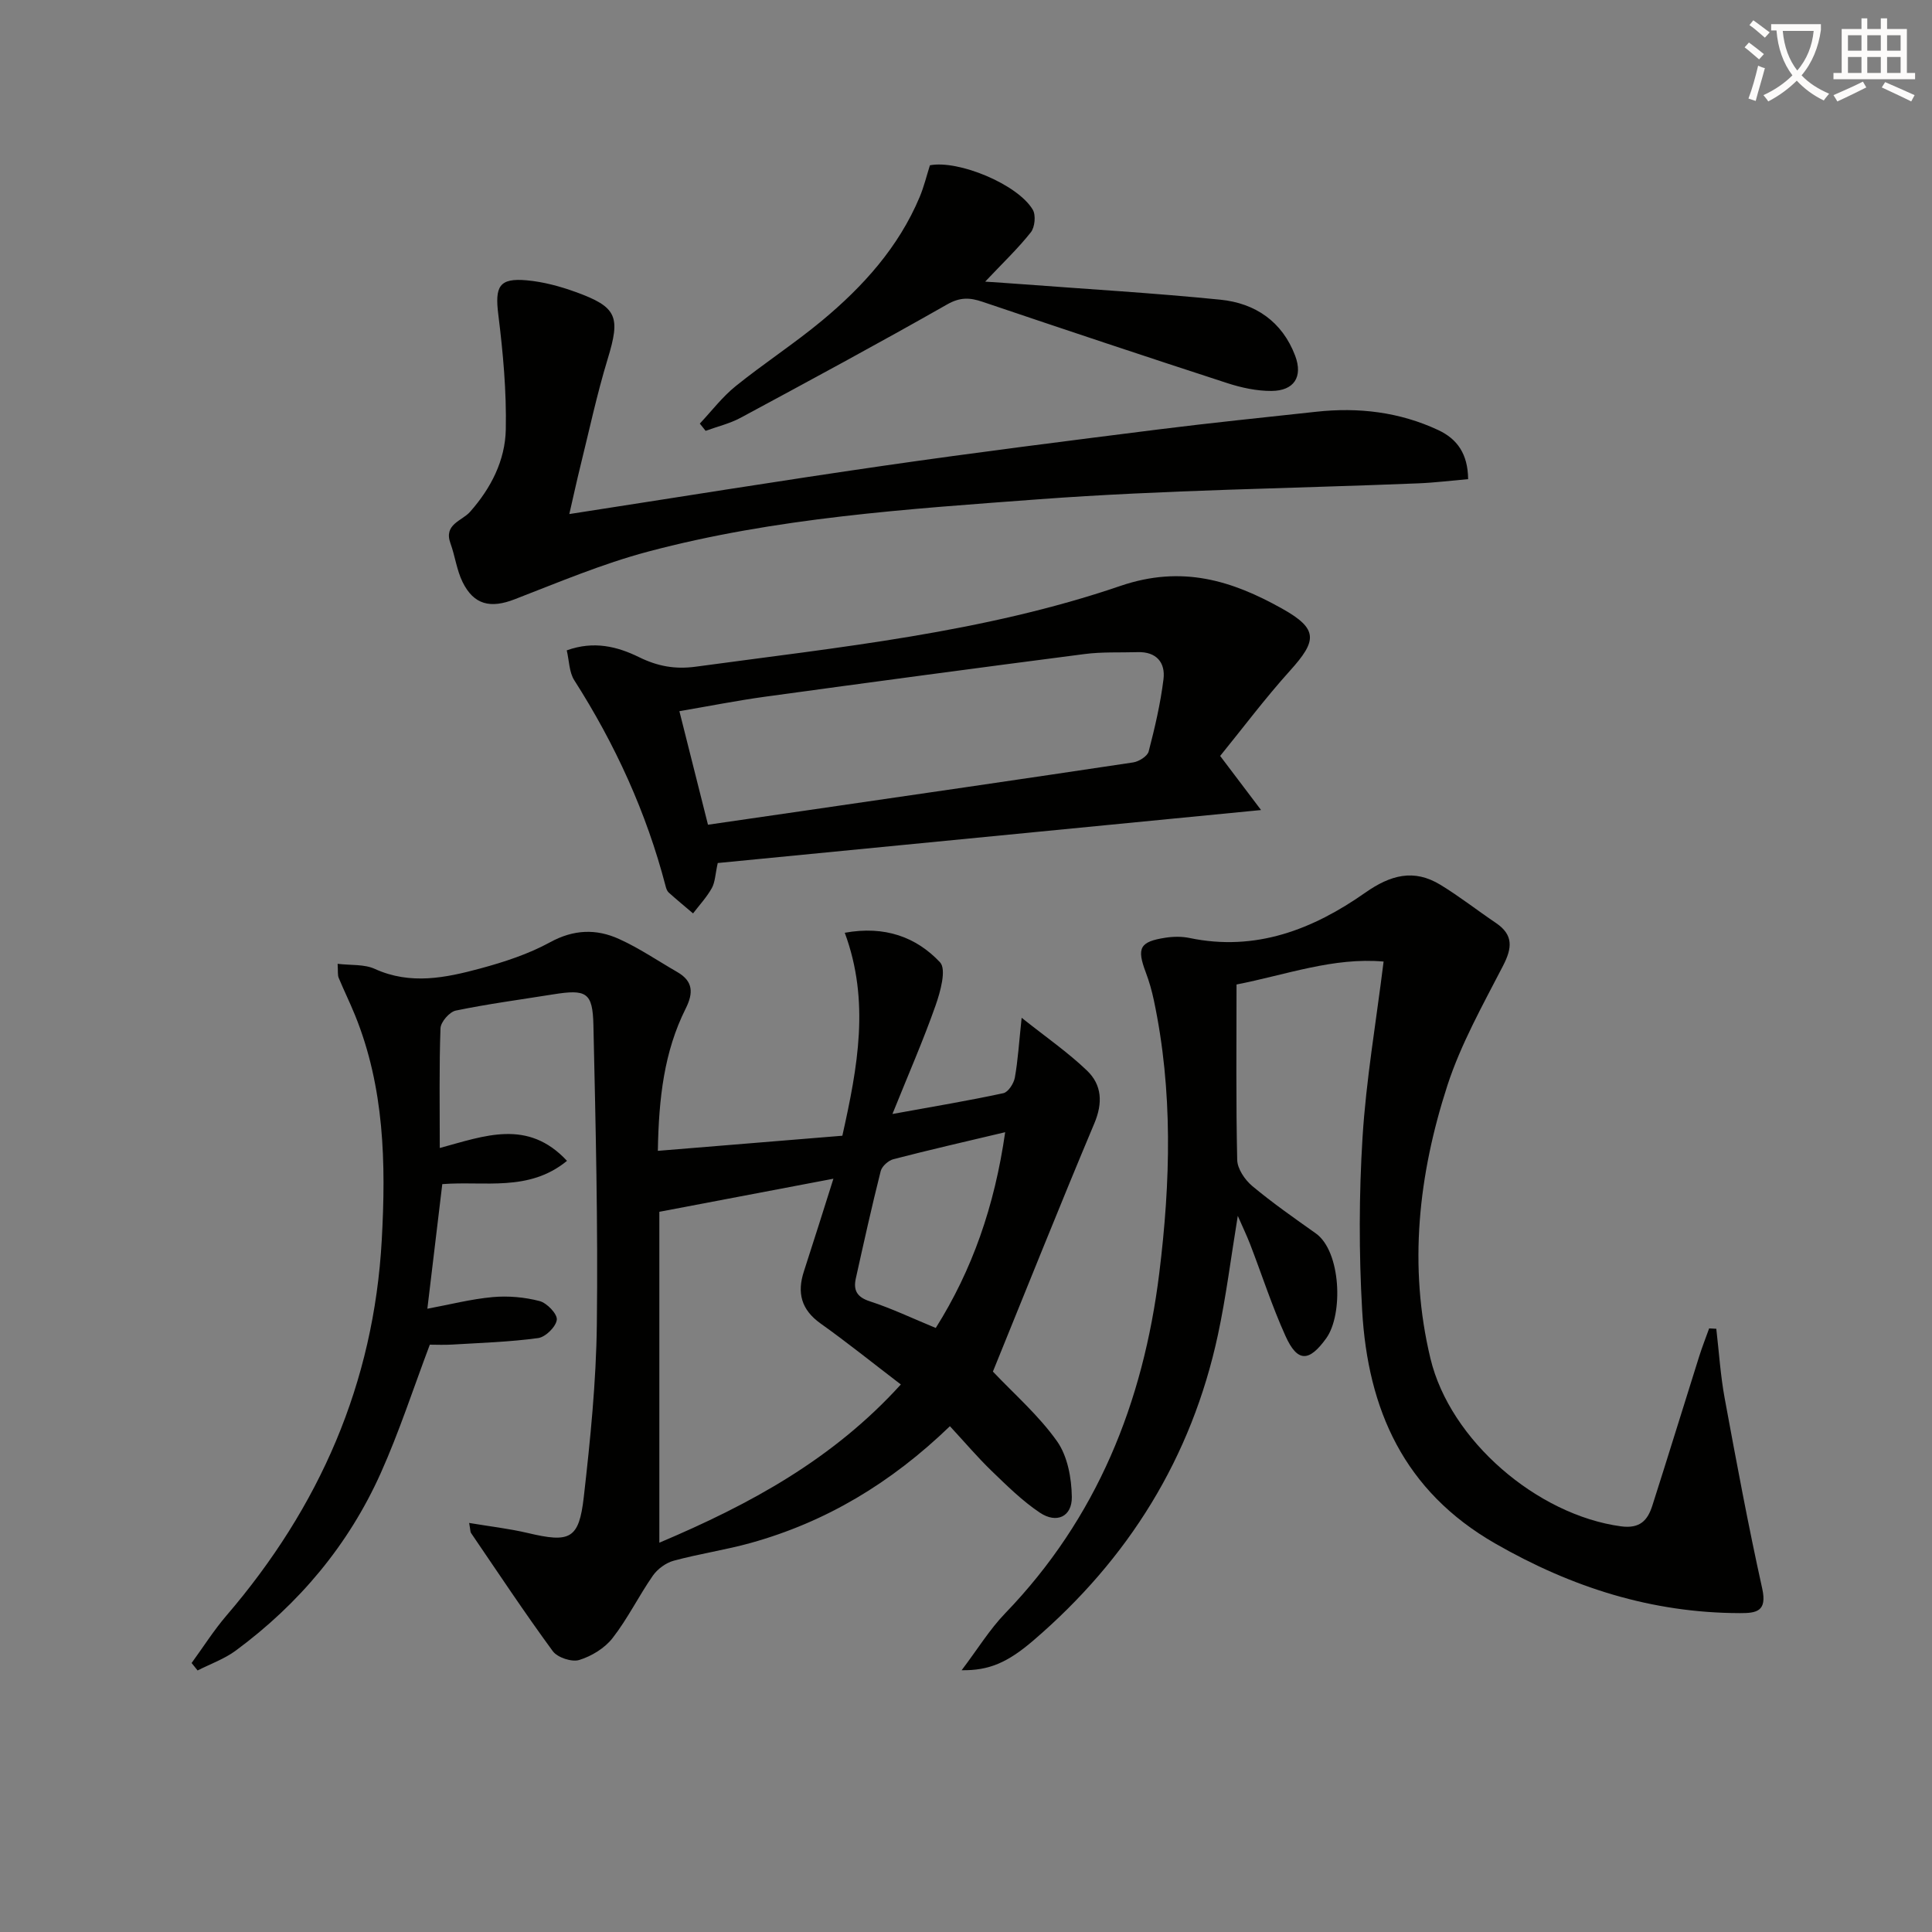 <svg enable-background="new 0 0 400 400" viewBox="0 0 400 400" xmlns="http://www.w3.org/2000/svg"><rect x="0" y="0" width="400" height="400" fill="#808080" stroke="none"/><path d="m362.1 8.8c1.1.8 2.1 1.6 3.1 2.4l-1 1.1c-1.3-1.1-2.3-2-3-2.5zm1.9 4.8c.5.2.9.4 1.4.5-.6 2.3-1.3 4.5-1.9 6.8l-1.5-.5c.8-2.1 1.4-4.3 2-6.8zm-1-9.4c1.3.9 2.4 1.8 3.4 2.5l-1 1.1c-1.4-1.2-2.4-2.1-3.2-2.6zm3.7 2.2v-1.4h10.3v1.2c-.5 3.6-1.8 6.8-4 9.4 1.5 1.6 3.4 2.8 5.7 3.8-.3.4-.7.8-1.1 1.4-2.3-1.1-4.1-2.5-5.6-4.1-1.6 1.6-3.6 3.1-5.9 4.3-.3-.5-.7-.9-1-1.3 2.4-1.1 4.4-2.5 6-4.1-1.9-2.5-3-5.6-3.3-9.3h-1.1zm8.8 0h-6.4c.3 3.3 1.3 6 3 8.2 2-2.3 3.1-5.1 3.4-8.2z" fill="#fcfbfa"/><path d="m385.3 3.8h1.3v2.2h2.8v-2.2h1.3v2.2h4.1v9.1h1.7v1.3h-16.9v-1.3h1.7v-9.1h4.1v-2.2zm.4 13.1.7 1.2c-1.8.9-3.8 1.9-6 2.9-.2-.4-.5-.8-.8-1.3 2.3-1 4.3-1.9 6.1-2.8zm-3.1-6.4h2.8v-3.2h-2.8zm0 4.6h2.8v-3.3h-2.8zm4-4.6h2.8v-3.2h-2.8zm0 4.6h2.8v-3.3h-2.8zm3.7 1.9c2.1.9 4.1 1.8 6.1 2.7l-.7 1.3c-2.2-1.1-4.2-2-6.1-2.9zm3.2-9.7h-2.8v3.2h2.8zm-2.8 7.8h2.8v-3.3h-2.8z" fill="#fcfbfa"/><g fill="#010100"><path d="m196.67 295.28c-12.24 11.81-25.69 19.83-41.2 24.16-5.26 1.47-10.71 2.25-15.99 3.69-1.62.44-3.34 1.71-4.31 3.09-2.93 4.21-5.2 8.89-8.34 12.92-1.62 2.09-4.34 3.75-6.9 4.54-1.54.48-4.51-.5-5.48-1.82-5.86-7.99-11.34-16.27-16.93-24.47-.16-.24-.12-.6-.39-2.08 4.3.72 8.27 1.17 12.13 2.08 8.75 2.07 10.61 1.31 11.61-7.47 1.35-11.87 2.56-23.82 2.7-35.75.25-20.63-.25-41.28-.71-61.91-.15-6.82-1.44-7.49-8.37-6.38-6.72 1.08-13.47 1.97-20.13 3.35-1.3.27-3.11 2.36-3.16 3.66-.29 8.09-.15 16.2-.15 24.79 9.27-2.5 18.2-6.09 26.34 2.66-7.89 6.49-17.13 4.13-25.82 4.82-1.01 8.45-2.01 16.79-3.09 25.8 4.58-.85 9.01-2 13.52-2.41 3.21-.29 6.6.01 9.71.82 1.52.39 3.7 2.67 3.57 3.86-.16 1.45-2.33 3.59-3.85 3.8-5.89.81-11.87.99-17.82 1.35-1.64.1-3.29.02-4.62.02-3.41 9.03-6.32 18.03-10.17 26.61-6.67 14.87-16.91 27.05-30.01 36.73-2.36 1.74-5.25 2.76-7.9 4.11-.41-.51-.83-1.02-1.24-1.54 2.4-3.29 4.58-6.75 7.22-9.83 19.24-22.42 30.51-48.04 32.15-77.77.88-15.88.55-31.54-5.54-46.54-1.06-2.6-2.3-5.13-3.38-7.72-.24-.57-.12-1.3-.22-2.9 2.76.33 5.51.05 7.7 1.05 7.38 3.36 14.66 1.85 21.85-.09 4.94-1.34 9.95-2.97 14.41-5.41 4.9-2.69 9.59-2.84 14.31-.69 4.2 1.9 8.06 4.54 12.07 6.85 3.29 1.9 3.34 4.33 1.72 7.56-4.47 8.93-5.57 18.55-5.76 29.45 13.08-1.07 25.57-2.09 38.2-3.13 3.18-14.24 5.74-27.86.5-42.02 8.29-1.51 14.81.89 19.72 6.11 1.37 1.45.08 6.11-.93 8.97-2.51 7.14-5.56 14.09-8.92 22.44 8.74-1.59 15.89-2.78 22.97-4.31 1-.22 2.15-2 2.37-3.21.64-3.54.85-7.15 1.41-12.4 5 3.98 9.57 7.14 13.53 10.93 3.09 2.96 3.31 6.7 1.51 10.96-7.2 17.11-14.07 34.36-20.99 51.36 4.42 4.67 9.5 9.09 13.28 14.43 2.18 3.08 3.01 7.64 3.06 11.54.05 4.08-3.16 5.56-6.62 3.24-3.68-2.46-6.89-5.66-10.1-8.75-2.84-2.76-5.41-5.79-8.52-9.15zm-60.16-44.39v68.51c18.81-7.96 35.93-17.26 50-32.76-5.81-4.44-11.09-8.69-16.61-12.62-4.02-2.86-4.92-6.35-3.45-10.83 2.08-6.38 4.08-12.78 6.1-19.15-12.09 2.3-23.86 4.53-36.04 6.85zm71.6-16.48c-8.38 1.99-15.79 3.68-23.14 5.59-1.05.27-2.37 1.46-2.63 2.46-1.86 7.37-3.5 14.8-5.15 22.22-.54 2.42.2 3.87 2.89 4.74 4.53 1.47 8.87 3.55 13.66 5.52 7.54-11.98 12.18-25.21 14.37-40.53z"/><path d="m256.27 251.73c-1.43 8.71-2.42 16.74-4.11 24.62-5.46 25.44-18.52 46.41-38.21 63.29-5.36 4.6-9.22 6.25-14.85 6.16 3.29-4.34 5.77-8.42 9-11.77 19.01-19.71 28.59-43.6 31.91-70.4 2.34-18.92 2.86-37.78-1.12-56.55-.41-1.94-.96-3.88-1.66-5.74-1.92-5.08-1.27-6.38 4.09-7.2 1.62-.25 3.37-.27 4.96.06 13.69 2.86 25.56-1.78 36.38-9.38 5.23-3.67 10.06-4.98 15.55-1.64 3.96 2.41 7.64 5.3 11.49 7.9 3.66 2.47 3.4 5.17 1.49 8.87-4.18 8.1-8.73 16.19-11.53 24.8-5.97 18.42-8.1 37.39-3.5 56.52 4.07 16.97 22.1 32.39 39.44 34.74 3.94.53 5.52-1.23 6.5-4.29 3.28-10.26 6.44-20.56 9.68-30.84.62-1.97 1.38-3.9 2.08-5.85.49.03.99.05 1.48.08.56 4.79.86 9.62 1.73 14.35 2.43 13.18 4.88 26.36 7.78 39.44 1.05 4.75-1.21 5.09-4.62 5.08-18.23-.04-34.77-5.3-50.62-14.39-18.99-10.88-26.42-27.8-27.59-48.28-.68-11.91-.66-23.94.08-35.85.74-11.9 2.79-23.72 4.36-36.38-10.41-.92-20.16 2.74-30.45 4.75 0 12.36-.13 24.34.14 36.31.04 1.85 1.58 4.12 3.09 5.39 4.2 3.51 8.7 6.65 13.17 9.82 5.25 3.72 5.72 16.8 2.17 21.73s-5.95 5.02-8.43-.47c-2.8-6.19-4.89-12.7-7.34-19.05-.69-1.77-1.52-3.5-2.54-5.83z"/><path d="m148.6 178.68c-.52 2.36-.54 3.97-1.23 5.2-1.05 1.88-2.56 3.5-3.88 5.23-1.69-1.44-3.41-2.85-5.05-4.33-.34-.31-.52-.86-.64-1.34-3.97-15.23-10.43-29.34-18.9-42.6-1.07-1.67-1.05-4.03-1.56-6.19 5.63-2.03 10.48-.79 14.95 1.4 3.87 1.9 7.49 2.57 11.84 1.97 29.59-4.03 59.46-7.02 87.83-16.71 12.77-4.36 23.11-1.11 33.49 4.7 7.52 4.21 7.25 6.62 1.64 12.84-5.18 5.74-9.83 11.96-14.47 17.66 3.14 4.15 5.58 7.37 8.47 11.2-38.2 3.72-75.27 7.34-112.49 10.97zm-2.02-7.93c6.8-.98 13.18-1.91 19.56-2.84 22.83-3.32 45.66-6.63 68.47-10.06 1.19-.18 2.95-1.28 3.21-2.27 1.28-4.93 2.45-9.92 3.07-14.97.42-3.45-1.49-5.71-5.34-5.59-3.66.11-7.36-.08-10.97.39-22.06 2.85-44.1 5.81-66.14 8.83-5.83.8-11.6 1.95-17.78 3 2.07 8.26 3.97 15.78 5.92 23.51z"/><path d="m117.87 106.43c21.92-3.39 43.53-6.89 65.19-10.02 18.89-2.73 37.84-5.11 56.78-7.5 10.87-1.37 21.77-2.47 32.66-3.66 8.75-.96 17.24.04 25.27 3.79 3.93 1.84 6.14 4.93 6.19 10.16-3.46.3-6.87.73-10.28.87-26.25 1.07-52.56 1.36-78.74 3.31-27.11 2.02-54.38 3.8-80.82 10.84-9.4 2.5-18.47 6.34-27.58 9.86-4.96 1.92-8.42 1.19-10.77-3.58-1.22-2.48-1.55-5.38-2.51-8.01-1.44-3.96 2.39-4.63 4.05-6.51 4.36-4.92 7.28-10.66 7.41-17.06.16-7.92-.57-15.9-1.55-23.78-.73-5.83.15-7.63 5.92-7.1 3.41.31 6.85 1.24 10.08 2.41 8.66 3.13 9.31 5.12 6.64 13.88-2.22 7.29-3.82 14.78-5.65 22.19-.78 3.16-1.47 6.36-2.29 9.91z"/><path d="m144.89 87.7c2.45-2.61 4.66-5.53 7.42-7.75 5.82-4.7 12.13-8.79 17.88-13.57 8.51-7.07 15.86-15.21 20.22-25.6.88-2.1 1.42-4.34 2.12-6.56 5.89-1.13 18.15 3.91 21.29 9.19.68 1.14.44 3.63-.4 4.69-2.66 3.36-5.8 6.34-9.45 10.21 2.88.2 5.2.34 7.52.52 13.73 1.04 27.49 1.84 41.19 3.22 7.2.72 12.8 4.53 15.47 11.6 1.64 4.36-.21 7.26-4.9 7.29-3.08.02-6.27-.68-9.22-1.64-16.91-5.5-33.78-11.13-50.62-16.82-2.63-.89-4.64-.98-7.32.55-14.13 8.04-28.45 15.76-42.76 23.47-2.25 1.21-4.82 1.81-7.24 2.7-.4-.5-.8-1-1.2-1.5z"/></g></svg>
